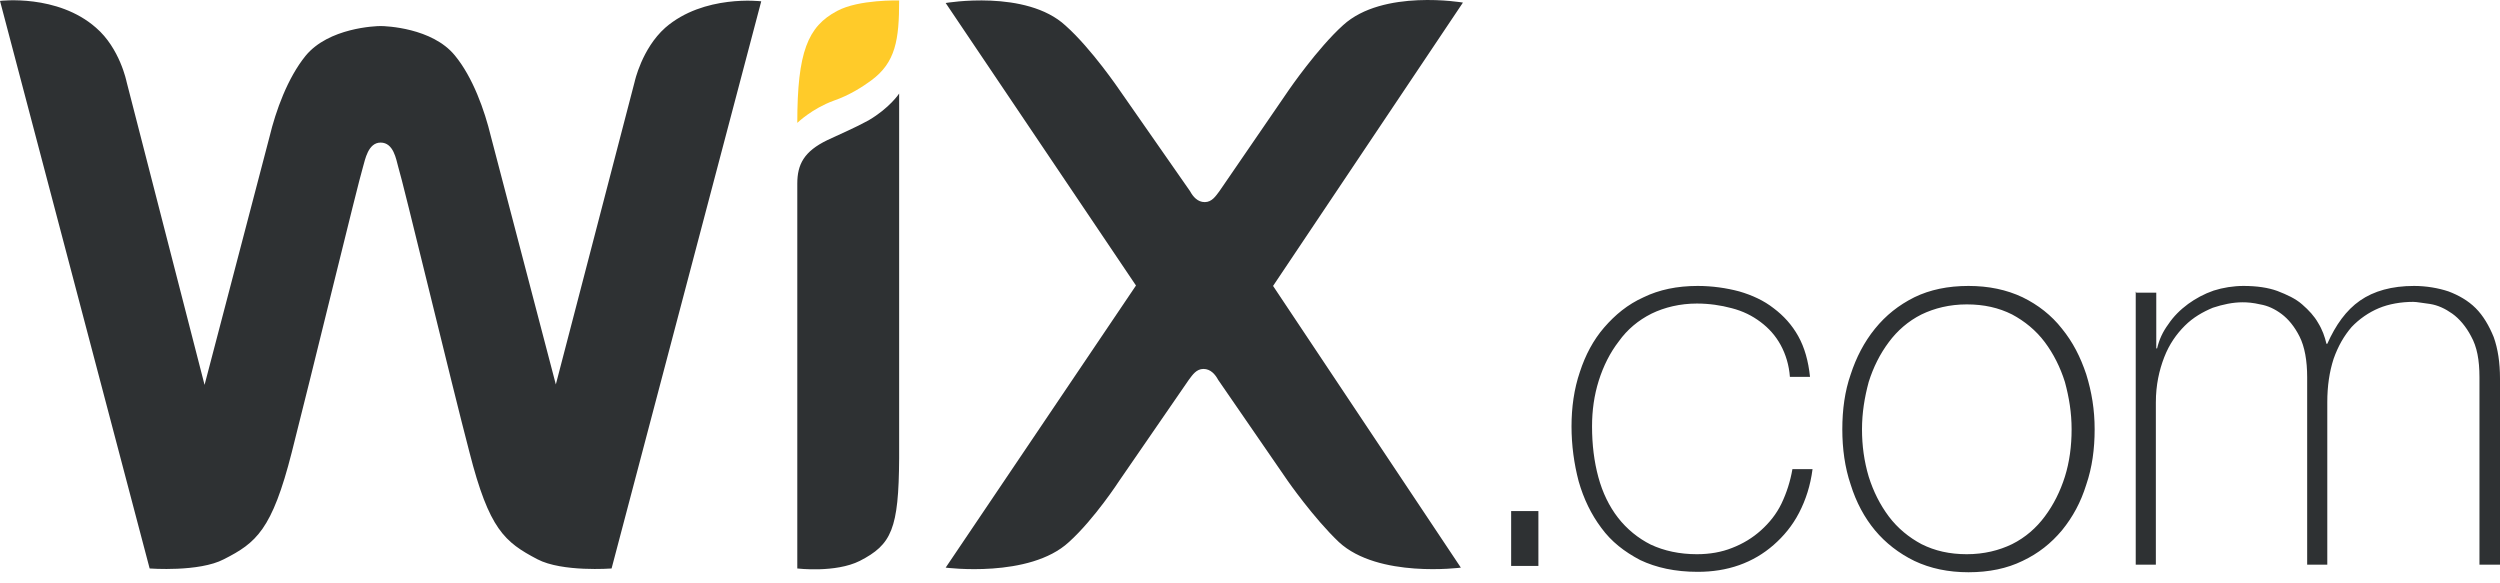 <svg xmlns="http://www.w3.org/2000/svg" width="120" height="28" viewBox="0 0 120 28" fill="none"><path d="M72.535 27.166V24.53H73.843V27.166H72.535ZM85.915 18.091C85.875 17.528 85.714 17.005 85.473 16.562C85.231 16.119 84.909 15.757 84.507 15.456C84.105 15.154 83.662 14.932 83.119 14.792C82.596 14.651 82.032 14.57 81.449 14.57C80.644 14.57 79.899 14.751 79.276 15.053C78.632 15.375 78.109 15.818 77.706 16.381C77.284 16.924 76.962 17.568 76.74 18.272C76.519 18.977 76.418 19.701 76.418 20.466C76.418 21.351 76.519 22.156 76.72 22.9C76.921 23.645 77.243 24.309 77.666 24.852C78.088 25.395 78.632 25.838 79.235 26.14C79.879 26.442 80.624 26.602 81.449 26.602C82.072 26.602 82.636 26.502 83.139 26.301C83.662 26.099 84.125 25.818 84.527 25.456C84.93 25.093 85.272 24.671 85.513 24.168C85.754 23.665 85.936 23.101 86.036 22.518H87.002C86.901 23.303 86.68 23.987 86.358 24.61C86.036 25.234 85.614 25.737 85.131 26.16C84.648 26.582 84.105 26.904 83.481 27.126C82.857 27.347 82.193 27.448 81.489 27.448C80.402 27.448 79.497 27.246 78.732 26.884C77.968 26.482 77.344 25.999 76.861 25.335C76.378 24.691 76.016 23.947 75.775 23.101C75.553 22.256 75.433 21.371 75.433 20.466C75.433 19.56 75.553 18.675 75.835 17.85C76.097 17.045 76.479 16.321 77.002 15.717C77.525 15.114 78.129 14.611 78.893 14.268C79.638 13.906 80.503 13.725 81.489 13.725C82.193 13.725 82.877 13.826 83.481 13.987C84.105 14.168 84.668 14.429 85.131 14.792C85.614 15.154 86.016 15.596 86.318 16.14C86.62 16.683 86.801 17.327 86.881 18.091H85.936H85.915ZM88.431 20.607C88.431 19.661 88.551 18.776 88.833 17.971C89.095 17.166 89.477 16.421 90 15.777C90.523 15.134 91.127 14.651 91.891 14.268C92.636 13.906 93.501 13.725 94.487 13.725C95.453 13.725 96.318 13.906 97.082 14.268C97.827 14.631 98.471 15.134 98.974 15.777C99.497 16.421 99.859 17.126 100.141 17.971C100.402 18.816 100.543 19.661 100.543 20.607C100.543 21.552 100.423 22.437 100.141 23.262C99.879 24.108 99.497 24.812 98.974 25.456C98.451 26.079 97.847 26.562 97.082 26.924C96.338 27.287 95.473 27.468 94.487 27.468C93.521 27.468 92.656 27.287 91.891 26.924C91.147 26.562 90.503 26.059 90 25.456C89.497 24.852 89.095 24.108 88.833 23.262C88.551 22.437 88.431 21.532 88.431 20.607ZM89.376 20.607C89.376 21.391 89.477 22.136 89.698 22.88C89.919 23.584 90.241 24.228 90.664 24.792C91.087 25.355 91.63 25.798 92.233 26.119C92.877 26.442 93.582 26.602 94.406 26.602C95.231 26.602 95.956 26.421 96.579 26.119C97.223 25.798 97.746 25.335 98.149 24.792C98.571 24.228 98.893 23.584 99.115 22.88C99.336 22.176 99.437 21.411 99.437 20.607C99.437 19.802 99.316 19.077 99.115 18.333C98.893 17.629 98.571 16.985 98.149 16.421C97.726 15.858 97.183 15.415 96.579 15.093C95.936 14.771 95.231 14.611 94.406 14.611C93.582 14.611 92.857 14.792 92.233 15.093C91.59 15.415 91.066 15.878 90.664 16.421C90.241 16.985 89.919 17.629 89.698 18.333C89.497 19.077 89.376 19.822 89.376 20.607ZM102.535 14.047H103.501V16.723H103.541C103.642 16.301 103.803 15.938 104.085 15.556C104.326 15.194 104.648 14.872 105.03 14.59C105.392 14.329 105.795 14.107 106.258 13.947C106.7 13.806 107.203 13.725 107.686 13.725C108.33 13.725 108.873 13.806 109.316 13.967C109.779 14.148 110.181 14.329 110.503 14.611C110.825 14.892 111.087 15.174 111.268 15.496C111.469 15.818 111.59 16.16 111.67 16.502H111.71C112.113 15.596 112.616 14.892 113.28 14.429C113.944 13.967 114.809 13.725 115.875 13.725C116.459 13.725 117.042 13.826 117.525 13.987C118.008 14.168 118.471 14.429 118.833 14.792C119.195 15.154 119.477 15.637 119.698 16.18C119.899 16.743 120 17.407 120 18.172V27.105H119.014V18.111C119.014 17.266 118.893 16.643 118.612 16.14C118.37 15.677 118.048 15.295 117.706 15.053C117.364 14.812 117.022 14.651 116.64 14.59C116.298 14.55 116.016 14.49 115.835 14.49C115.252 14.49 114.668 14.59 114.185 14.792C113.702 14.993 113.239 15.315 112.877 15.697C112.515 16.119 112.233 16.602 112.012 17.226C111.811 17.85 111.71 18.534 111.71 19.299V27.105H110.744V18.111C110.744 17.307 110.624 16.643 110.382 16.16C110.141 15.677 109.839 15.315 109.517 15.073C109.195 14.832 108.853 14.671 108.491 14.611C108.149 14.53 107.867 14.51 107.646 14.51C107.183 14.51 106.7 14.611 106.217 14.771C105.734 14.973 105.272 15.234 104.869 15.637C104.467 16.039 104.125 16.522 103.883 17.146C103.642 17.769 103.481 18.474 103.481 19.319V27.105H102.515V14.007H102.535L102.535 14.047Z" fill="#2E3133"></path><path d="M40.181 0.526C38.773 1.27 38.27 2.498 38.27 5.898C38.27 5.898 38.974 5.214 40.02 4.832C40.785 4.57 41.429 4.148 41.811 3.866C42.998 3.001 43.159 1.894 43.159 0.023C43.159 0.023 41.227 -0.037 40.181 0.526Z" fill="#FFCB29"></path><path d="M31.932 1.331C30.805 2.337 30.463 3.926 30.463 3.926L26.68 18.453L23.561 6.542C23.26 5.295 22.696 3.705 21.831 2.659C20.744 1.331 18.511 1.25 18.27 1.25C18.028 1.25 15.775 1.331 14.668 2.679C13.803 3.745 13.239 5.315 12.938 6.562L9.819 18.474L6.076 3.926C6.076 3.926 5.755 2.317 4.608 1.331C2.757 -0.299 0 0.043 0 0.043L7.183 27.287C7.183 27.287 9.557 27.468 10.745 26.844C12.294 26.059 13.058 25.435 14.004 21.713C14.849 18.413 17.203 8.715 17.424 8.011C17.525 7.669 17.666 6.844 18.27 6.844C18.893 6.844 19.014 7.649 19.115 8.011C19.336 8.695 21.67 18.413 22.535 21.713C23.481 25.415 24.225 26.019 25.795 26.844C26.982 27.468 29.356 27.287 29.356 27.287L36.539 0.063C36.539 0.063 33.783 -0.279 31.932 1.331ZM43.159 4.49C43.159 4.49 42.716 5.174 41.69 5.777C41.026 6.14 40.402 6.401 39.718 6.723C38.592 7.266 38.27 7.89 38.27 8.816V27.287C38.27 27.287 40.101 27.508 41.268 26.924C42.797 26.14 43.139 25.395 43.159 21.995V4.49ZM61.107 13.725L70.221 0.124C70.221 0.124 66.378 -0.54 64.467 1.21C63.239 2.317 61.871 4.309 61.871 4.309L58.531 9.178C58.35 9.419 58.169 9.701 57.827 9.701C57.485 9.701 57.264 9.439 57.123 9.178L53.742 4.329C53.742 4.329 52.394 2.337 51.147 1.23C49.255 -0.52 45.392 0.144 45.392 0.144L54.527 13.705L45.392 27.246C45.392 27.246 49.416 27.769 51.308 26.019C52.535 24.912 53.722 23.081 53.722 23.081L57.062 18.232C57.243 17.991 57.425 17.709 57.767 17.709C58.109 17.709 58.33 17.971 58.471 18.232L61.811 23.081C61.811 23.081 63.058 24.872 64.266 26.019C66.157 27.769 70.121 27.246 70.121 27.246L61.107 13.725Z" fill="#2E3133"></path></svg>